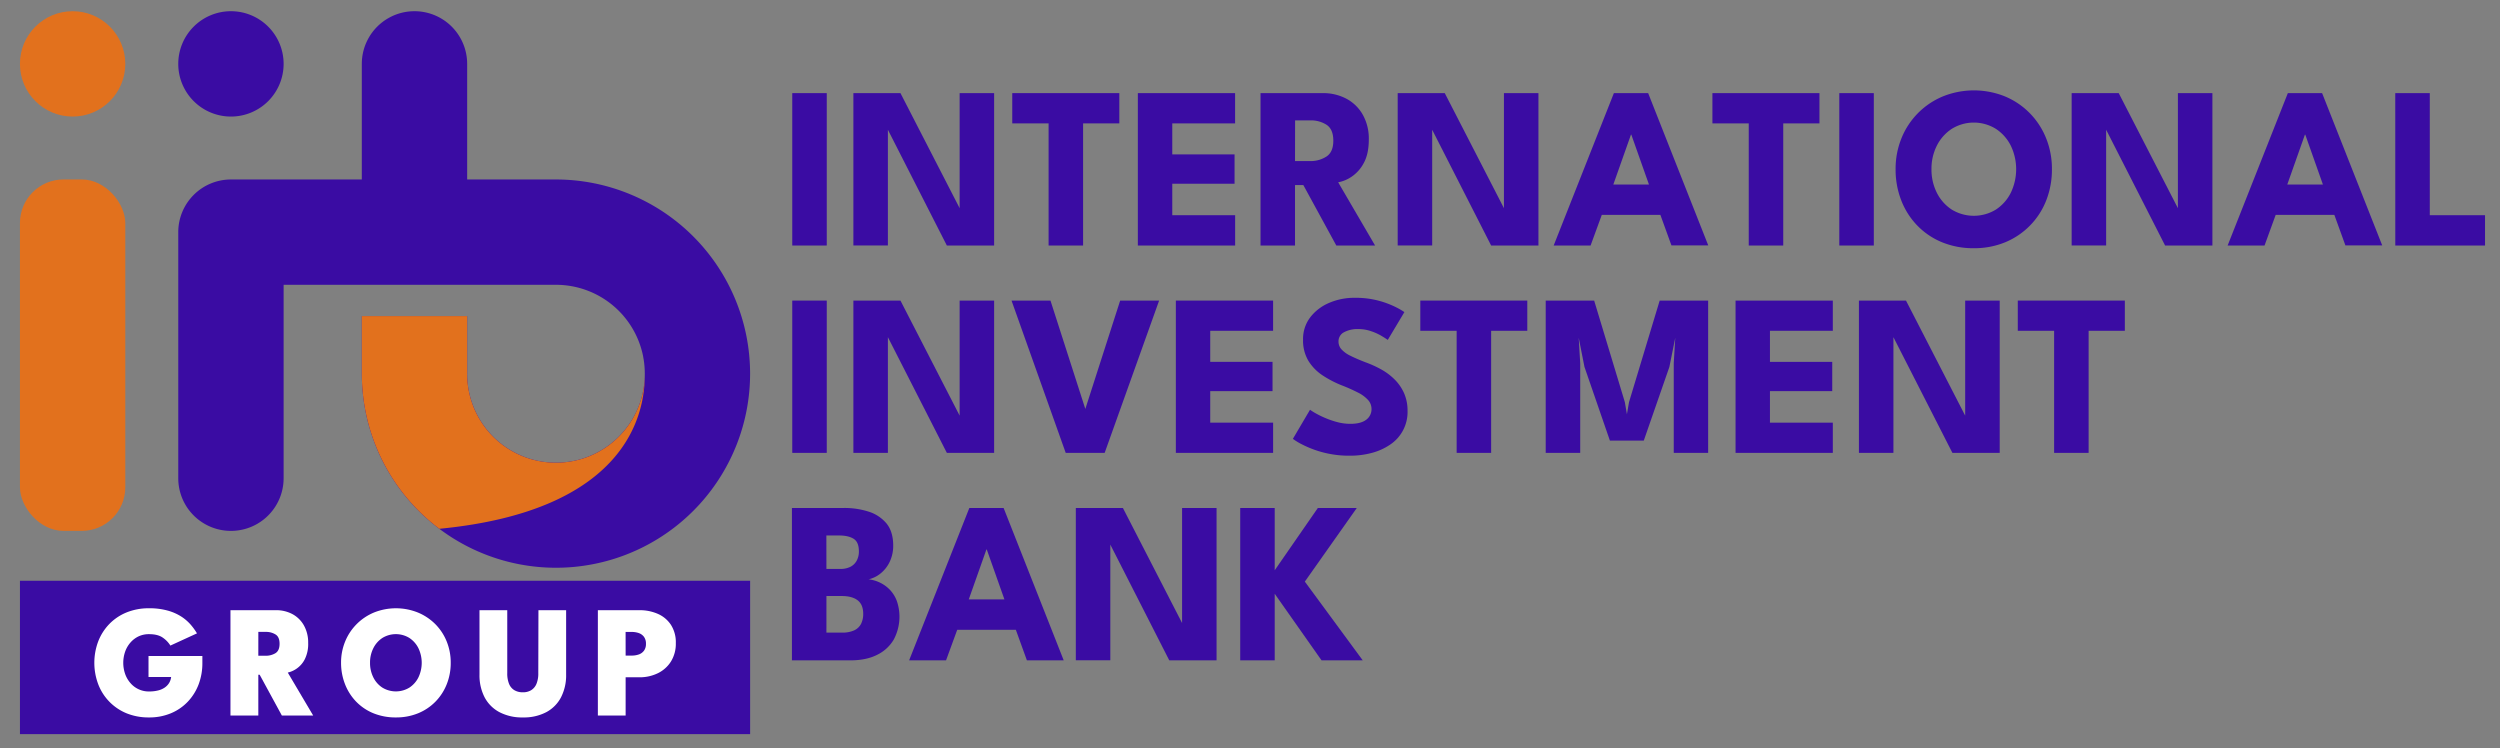<svg id="Calque_1" data-name="Calque 1" xmlns="http://www.w3.org/2000/svg" viewBox="0 0 1476.47 441.86"><rect x="0" y="0" width="1476.47" height="441.86" fill="#808080" stroke="none"/><defs><style>.cls-1{fill:#3a0ca3;}.cls-2{fill:#e2711d;}.cls-3{fill:#fff;}</style></defs><path class="cls-1" d="M443,220.65A114.65,114.65,0,0,1,259.46,312.3h0a114.51,114.51,0,0,1-45.77-91.65v-34H275.9v34a52.45,52.45,0,0,0,104.9.32v-.32a52.69,52.69,0,0,0-.65-8.29c0-.19-.06-.36-.09-.52-.06-.37-.13-.74-.2-1.11a.66.66,0,0,0,0-.09,52.49,52.49,0,0,0-51.49-42.44H167.5V282.43a31.11,31.11,0,0,1-62.22,0V137.09A31.12,31.12,0,0,1,136.39,106h77.29V37.73a31.11,31.11,0,1,1,62.22,0V106h52.45A114.73,114.73,0,0,1,443,220.65Z"/><path class="cls-1" d="M136.39,68.84a31.11,31.11,0,1,0-31.11-31.11A31.12,31.12,0,0,0,136.39,68.84Z"/><path class="cls-2" d="M259.46,312.3h0a114.51,114.51,0,0,1-45.77-91.65v-34H275.9v34a52.45,52.45,0,0,0,104.9.32C381.05,244.64,370,301.62,259.46,312.3Z"/><rect class="cls-2" x="11.78" y="105.98" width="62.22" height="207.56" rx="25.74"/><circle class="cls-2" cx="42.89" cy="37.73" r="31.11"/><path class="cls-1" d="M467.9,55h20.37V145H467.9Z"/><path class="cls-1" d="M522.88,73.69l1.5.27v71H504V55h27.8l36.45,70.86-1.5.27V55h20.37V145H559.2Z"/><path class="cls-1" d="M619.29,72.87H597.83V55h63.23V72.87h-21.4V145H619.29Z"/><path class="cls-1" d="M672,55h57.43V72.87H692.33V91.2h36.79v17.3H692.33v18.6h37.13V145H672Z"/><path class="cls-1" d="M744.45,55h36.66a29.18,29.18,0,0,1,14,3.27,24.15,24.15,0,0,1,9.71,9.44,28.69,28.69,0,0,1,3.58,14.68q0,8.52-3,13.93a22.09,22.09,0,0,1-7.26,8.11,20.86,20.86,0,0,1-7.83,3.24L812.11,145h-22.9l-19.48-35.71h-4.91V145H744.45Zm20.37,40.13h9a17.09,17.09,0,0,0,9.53-2.66q4.1-2.65,4.09-9.4t-4-9.37A16.91,16.91,0,0,0,774,71.1h-9.13Z"/><path class="cls-1" d="M844.33,73.69l1.5.27v71H825.46V55h27.8l36.45,70.86-1.5.27V55h20.37V145H880.65Z"/><path class="cls-1" d="M953.14,55h20.24l35.5,89.94H987.14L980.6,126.9H946L939.38,145h-21.8Zm-.34,54h21.06l-10.43-29.5h-.2Z"/><path class="cls-1" d="M1032.79,72.87h-21.46V55h63.22V72.87h-21.39V145h-20.37Z"/><path class="cls-1" d="M1086.27,55h20.38V145h-20.38Z"/><path class="cls-1" d="M1119.52,99.92a47.78,47.78,0,0,1,3.48-18.3,44.84,44.84,0,0,1,24.46-24.69,49,49,0,0,1,36.62,0,44.52,44.52,0,0,1,14.65,9.88,45,45,0,0,1,9.67,14.81,48.14,48.14,0,0,1,3.44,18.3,49.76,49.76,0,0,1-3.33,18.36,44,44,0,0,1-24.19,24.77,47.72,47.72,0,0,1-18.6,3.54,48.43,48.43,0,0,1-18.84-3.54,43,43,0,0,1-14.62-9.92,44.21,44.21,0,0,1-9.43-14.85A50,50,0,0,1,1119.52,99.92Zm21.19,0a30.31,30.31,0,0,0,3.17,13.93,25.31,25.31,0,0,0,8.79,9.92,25,25,0,0,0,26.09,0,25.31,25.31,0,0,0,8.79-9.92,32.13,32.13,0,0,0,0-27.83,25.55,25.55,0,0,0-8.79-9.91,24.73,24.73,0,0,0-26.09,0,25.55,25.55,0,0,0-8.79,9.91A30.13,30.13,0,0,0,1140.71,99.92Z"/><path class="cls-1" d="M1242.37,73.69l1.49.27v71h-20.37V55h27.8l36.45,70.86-1.5.27V55h20.38V145h-27.94Z"/><path class="cls-1" d="M1351.17,55h20.24l35.5,89.94h-21.74l-6.54-18.06H1344L1337.41,145h-21.8Zm-.34,54h21.06l-10.43-29.5h-.2Z"/><path class="cls-1" d="M1414.61,55H1435V127.1h32.63V145h-53Z"/><path class="cls-1" d="M467.9,177.52h20.37v89.94H467.9Z"/><path class="cls-1" d="M522.88,196.19l1.5.27v71H504V177.52h27.8l36.45,70.86-1.5.27V177.52h20.37v89.94H559.2Z"/><path class="cls-1" d="M652.4,267.46h-23l-32-89.94h23l20.58,64,20.58-64h23Z"/><path class="cls-1" d="M694.44,177.52h57.44v17.85H714.75V213.7h36.79V231H714.75v18.61h37.13v17.85H694.44Z"/><path class="cls-1" d="M800.05,175.88a52.53,52.53,0,0,1,14.65,1.84,54.23,54.23,0,0,1,10.08,3.89,38.21,38.21,0,0,1,4.63,2.72l-9.81,16.42c-.72-.54-2-1.34-3.71-2.38a32.28,32.28,0,0,0-6.2-2.79,22.8,22.8,0,0,0-7.46-1.23,16.78,16.78,0,0,0-8.48,1.87,6,6,0,0,0-3.24,5.56,6.74,6.74,0,0,0,1.74,4.53,17.23,17.23,0,0,0,5.31,3.81q3.59,1.81,9.1,3.92a63,63,0,0,1,9.47,4.36,35.47,35.47,0,0,1,7.8,6,26.5,26.5,0,0,1,5.35,7.94,25.28,25.28,0,0,1,2,10.22,23.14,23.14,0,0,1-10.39,20.1,35,35,0,0,1-10.9,4.87,49.43,49.43,0,0,1-12.64,1.6,60.79,60.79,0,0,1-28.41-6.68,36.34,36.34,0,0,1-5.38-3.27L773.68,242a36.33,36.33,0,0,0,3.17,2,54.57,54.57,0,0,0,5.76,2.83,52.73,52.73,0,0,0,7.25,2.48,29.61,29.61,0,0,0,7.6,1q6.27,0,9.4-2.41a7.68,7.68,0,0,0,3.14-6.37,7.85,7.85,0,0,0-2-5.25,20,20,0,0,0-5.93-4.4,99.26,99.26,0,0,0-9.88-4.39,61.82,61.82,0,0,1-11.07-5.79,27.91,27.91,0,0,1-8.35-8.52,23.46,23.46,0,0,1-3.2-12.67,21,21,0,0,1,4.26-13.12,27.59,27.59,0,0,1,11.24-8.55A37.5,37.5,0,0,1,800.05,175.88Z"/><path class="cls-1" d="M860.28,195.37H838.82V177.52H902v17.85H880.65v72.09H860.28Z"/><path class="cls-1" d="M1008.81,177.52v89.94H988.5V214.52l.89-15.06-3.47,17.24-15.13,43.53h-20L935.77,216.7l-3.41-17.24.89,15.06v52.94H912.88V177.52h28.61l18.13,60,1.22,7.15,1.23-7.15,18.12-60Z"/><path class="cls-1" d="M1025,177.52h57.44v17.85h-37.13V213.7h36.79V231h-36.79v18.61h37.13v17.85H1025Z"/><path class="cls-1" d="M1116.73,196.19l1.5.27v71h-20.37V177.52h27.8l36.45,70.86-1.5.27V177.52H1181v89.94h-27.93Z"/><path class="cls-1" d="M1213.14,195.37h-21.46V177.52h63.22v17.85h-21.39v72.09h-20.37Z"/><path class="cls-1" d="M467.7,300h30.86a46.65,46.65,0,0,1,14.27,2.11,22.58,22.58,0,0,1,10.63,6.92q4,4.8,4.06,13a22.12,22.12,0,0,1-2,9.61,19.56,19.56,0,0,1-5.32,6.91,17.36,17.36,0,0,1-7.18,3.58,21.38,21.38,0,0,1,6.64,1.94,20.4,20.4,0,0,1,5.86,4.22,19.38,19.38,0,0,1,4.15,6.68,28.63,28.63,0,0,1-1.84,22.76,23,23,0,0,1-9.81,9Q511.58,390,502.24,390H467.7Zm20.37,36h8.24a12.69,12.69,0,0,0,6-1.29,8.75,8.75,0,0,0,3.68-3.65,11.25,11.25,0,0,0,1.26-5.41q0-5.52-3.13-7.46c-2.09-1.3-4.95-1.94-8.59-1.94h-7.49Zm0,37.61h9.26a16.55,16.55,0,0,0,7.12-1.32,8.68,8.68,0,0,0,4.06-3.82,12.82,12.82,0,0,0,1.29-6c0-3.64-1.12-6.3-3.37-8S501,352,497,352h-8.92Z"/><path class="cls-1" d="M572.48,300h20.24L628.22,390H606.48l-6.54-18.06H565.33L558.72,390h-21.8Zm-.34,54H593.2l-10.43-29.5h-.2Z"/><path class="cls-1" d="M654.24,318.69l1.5.27v71H635.37V300h27.8l36.45,70.86-1.5.27V300h20.37V390H690.56Z"/><path class="cls-1" d="M770.62,343.49,804.82,390H780.49l-27.66-39.32V390H732.46V300h20.37v36.79L778.31,300h23Z"/><rect class="cls-1" x="11.78" y="342.99" width="431.24" height="90.58"/><path class="cls-3" d="M87.71,387.42h31.81v4.15a35.28,35.28,0,0,1-2.21,12.6,30.6,30.6,0,0,1-6.39,10.23,29.22,29.22,0,0,1-10,6.86A32.9,32.9,0,0,1,88,423.71a34.4,34.4,0,0,1-13.34-2.48A30.09,30.09,0,0,1,58,404.08a36,36,0,0,1,0-25.26,30.61,30.61,0,0,1,6.55-10.28,30,30,0,0,1,10.2-6.85A34.58,34.58,0,0,1,88,359.24a39.7,39.7,0,0,1,11.12,1.39,29.35,29.35,0,0,1,8.09,3.6,26.41,26.41,0,0,1,5.53,4.83,35.36,35.36,0,0,1,3.59,5l-15.7,7.21a15.67,15.67,0,0,0-4.48-4.67q-2.91-2.07-8.15-2.07a14.2,14.2,0,0,0-6.24,1.34A14.79,14.79,0,0,0,77,379.53a16.3,16.3,0,0,0-3.11,5.39,20.1,20.1,0,0,0,0,13.06A16.3,16.3,0,0,0,77,403.37a14.2,14.2,0,0,0,11.07,5,21.47,21.47,0,0,0,5.14-.56,11.92,11.92,0,0,0,4-1.7,9.07,9.07,0,0,0,2.64-2.71,8.52,8.52,0,0,0,1.22-3.56H87.71Z"/><path class="cls-3" d="M136.11,360.37h26.77a20.34,20.34,0,0,1,9.85,2.33,17.07,17.07,0,0,1,6.76,6.67A20.48,20.48,0,0,1,182,379.69a20.13,20.13,0,0,1-2,9.66,15,15,0,0,1-4.85,5.56,15.16,15.16,0,0,1-5.19,2.31l15,25.36H166.46l-13.1-24.08h-.8v24.08H136.11Zm16.45,26.91H157a11,11,0,0,0,5.58-1.46c1.68-1,2.53-2.85,2.53-5.61s-.83-4.59-2.48-5.56a10.54,10.54,0,0,0-5.49-1.46h-4.57Z"/><path class="cls-3" d="M201.43,391.43a32.57,32.57,0,0,1,2.45-12.66A31.33,31.33,0,0,1,221,361.69a34.82,34.82,0,0,1,25.66,0A31.39,31.39,0,0,1,257,368.52a30.87,30.87,0,0,1,6.78,10.25,32.92,32.92,0,0,1,2.41,12.66,33.79,33.79,0,0,1-2.36,12.7,31,31,0,0,1-6.67,10.27,30.38,30.38,0,0,1-10.25,6.86,34,34,0,0,1-13.05,2.45,34.62,34.62,0,0,1-13.29-2.45,30,30,0,0,1-10.21-6.86,30.93,30.93,0,0,1-6.57-10.27A34.37,34.37,0,0,1,201.43,391.43Zm17.11,0a18.84,18.84,0,0,0,1.91,8.55,15.23,15.23,0,0,0,5.35,6.1,15.32,15.32,0,0,0,16,0,15.31,15.31,0,0,0,5.35-6.1,20,20,0,0,0,0-17.08,15.54,15.54,0,0,0-5.35-6.11,15.21,15.21,0,0,0-16,0,15.47,15.47,0,0,0-5.35,6.11A18.67,18.67,0,0,0,218.54,391.43Z"/><path class="cls-3" d="M318,360.37h16.35v38.08a28.28,28.28,0,0,1-3,13.33,20.88,20.88,0,0,1-8.67,8.79,28.38,28.38,0,0,1-13.85,3.14,28.71,28.71,0,0,1-13.91-3.14,21,21,0,0,1-8.74-8.79,28.16,28.16,0,0,1-3-13.33V360.37h16.4v37.18a16.22,16.22,0,0,0,1.06,6.32,7.76,7.76,0,0,0,3.13,3.74,9.58,9.58,0,0,0,5,1.25,9.18,9.18,0,0,0,4.94-1.25,8,8,0,0,0,3.12-3.74,16,16,0,0,0,1.08-6.32Z"/><path class="cls-3" d="M353.09,360.37H377.6a26.53,26.53,0,0,1,10.91,2.17,17.72,17.72,0,0,1,7.75,6.5,19.08,19.08,0,0,1,2.87,10.75,19.9,19.9,0,0,1-2.87,10.88,18.89,18.89,0,0,1-7.75,6.93A24.41,24.41,0,0,1,377.6,400h-8.11v22.58h-16.4Zm16.4,26.81H373a12.5,12.5,0,0,0,4.36-.7,6.42,6.42,0,0,0,3-2.24,6.57,6.57,0,0,0,1.13-4,6.67,6.67,0,0,0-1.13-4.08,6.48,6.48,0,0,0-3-2.24,12.5,12.5,0,0,0-4.36-.7h-3.53Z"/></svg>